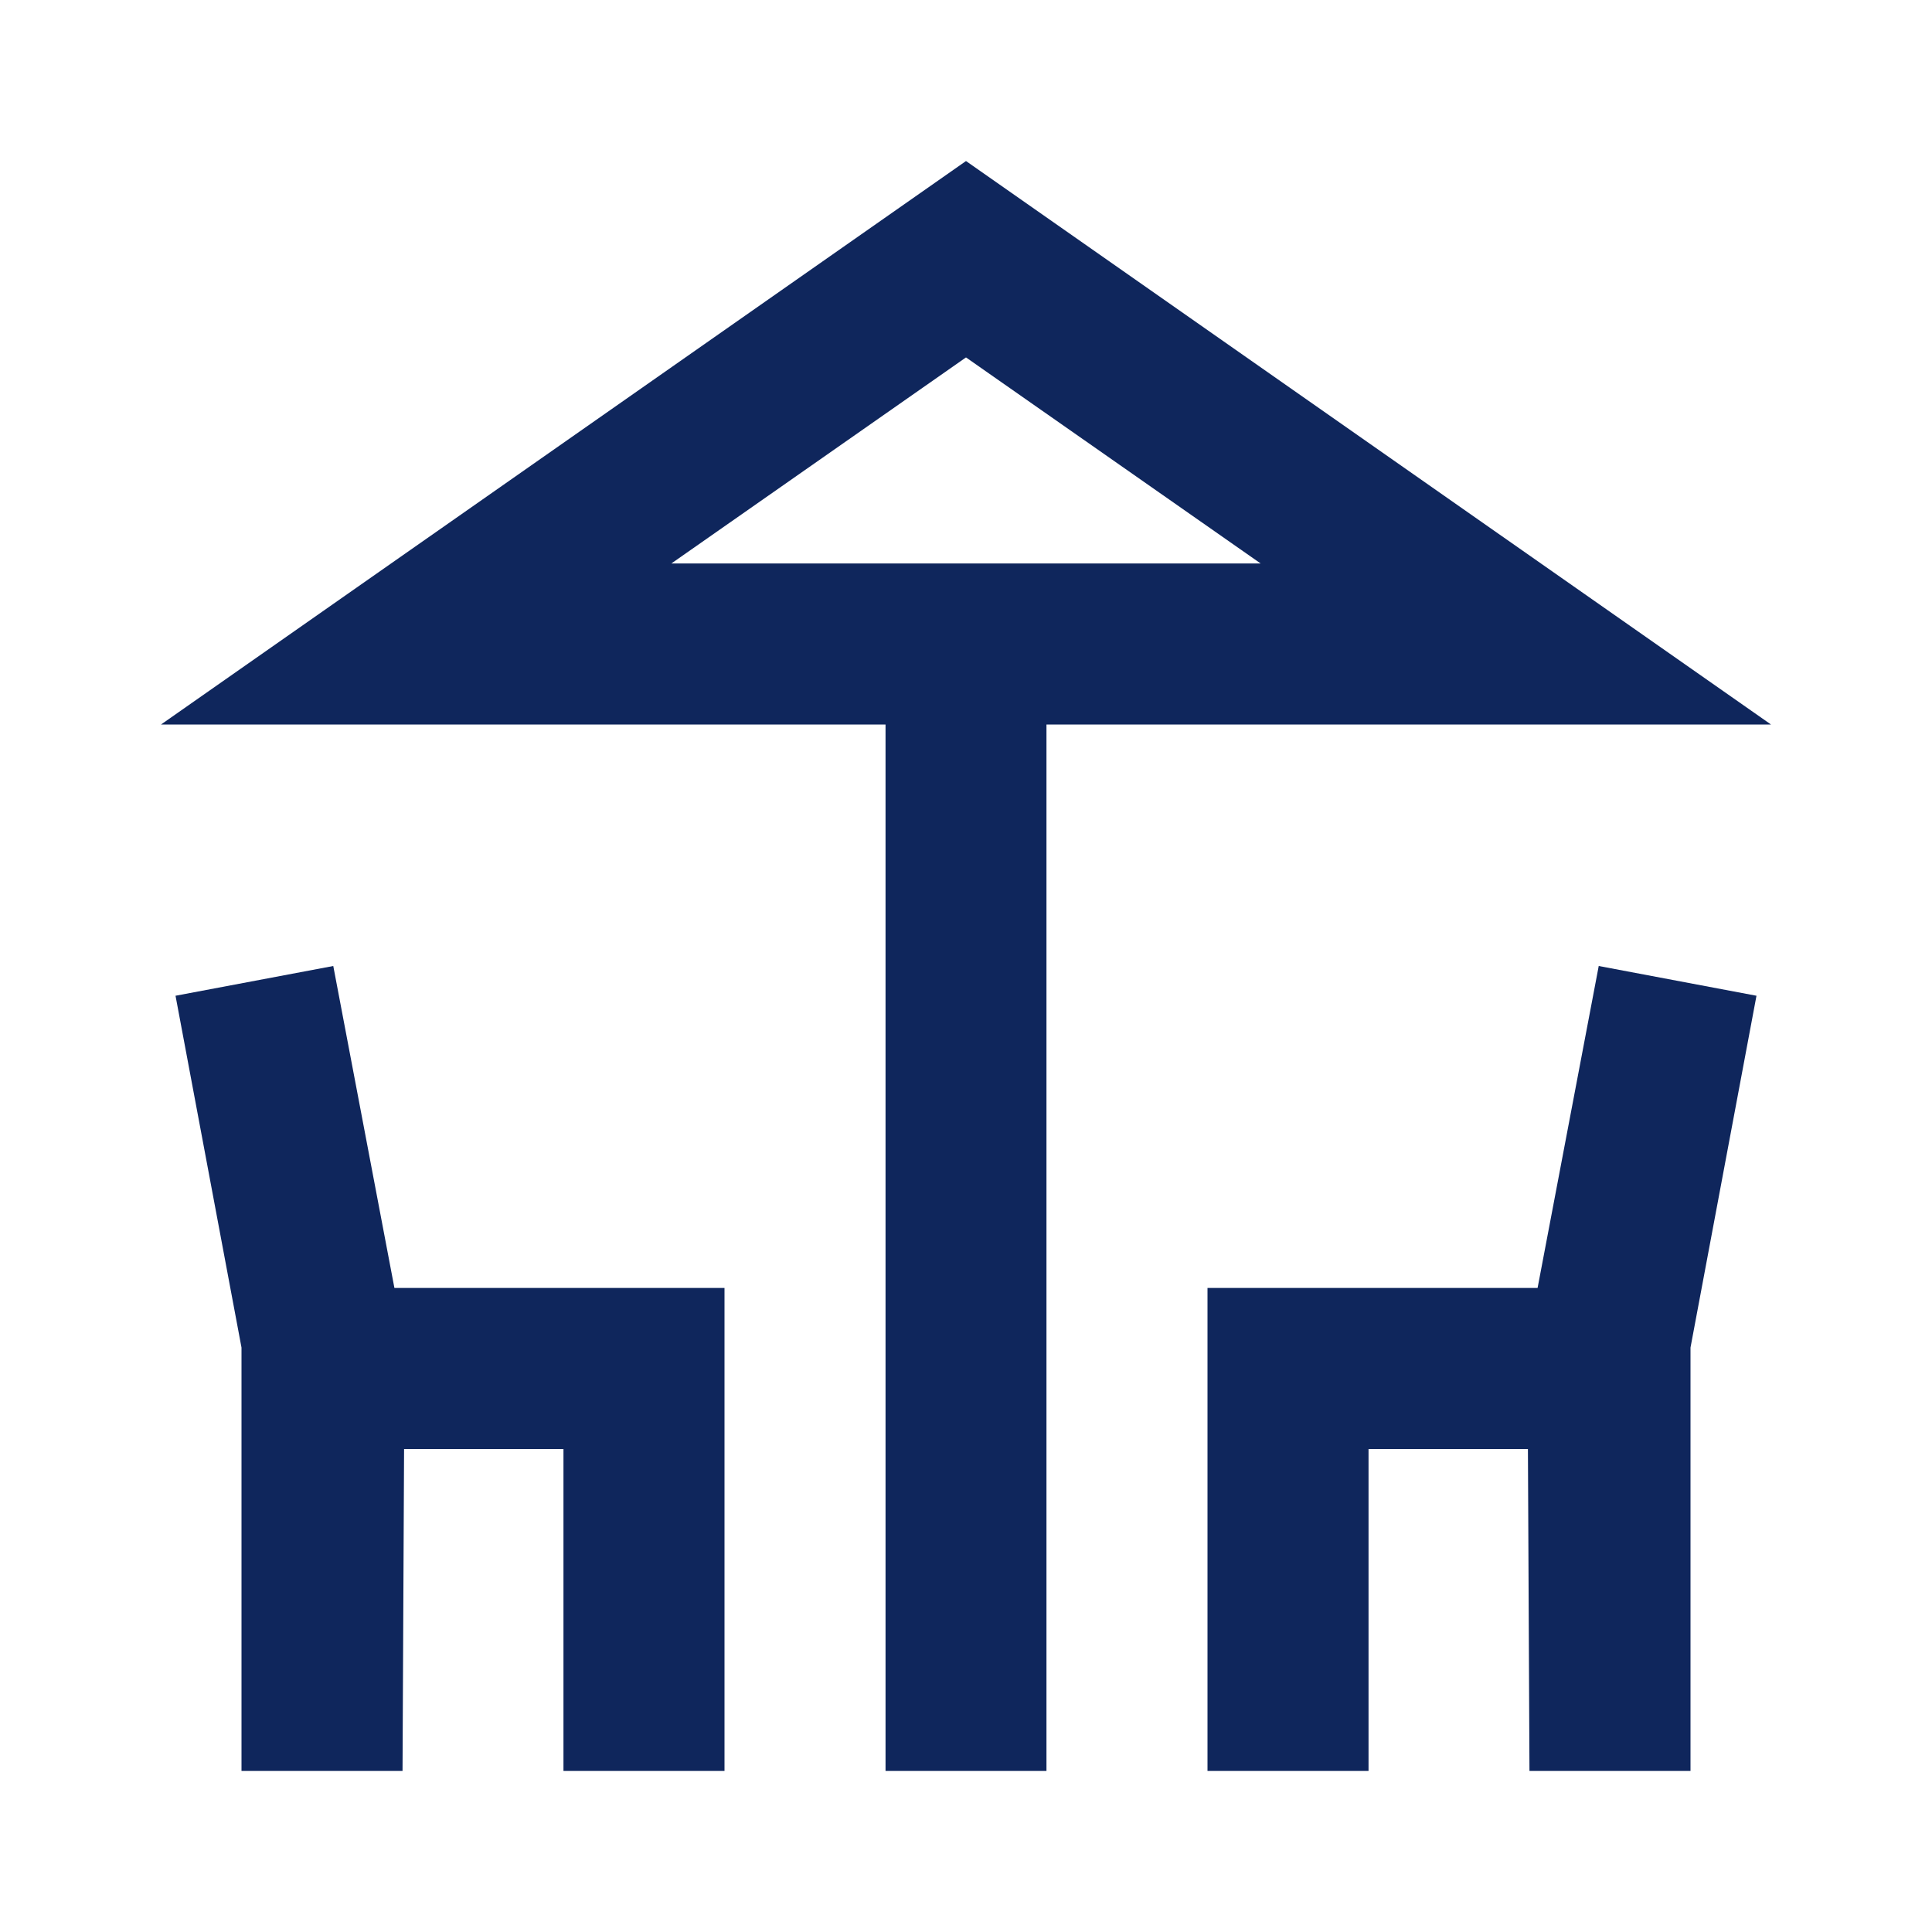 <svg width="20" height="20" viewBox="0 0 20 20" fill="none" xmlns="http://www.w3.org/2000/svg">
<path d="M18.333 7.5L10 1.667L1.667 7.5H9.167V18.333H10.833V7.5H18.333ZM10 3.7L13.05 5.833H6.95L10 3.7Z" fill="#0F265C"/>
<path d="M3.45 10L1.817 10.308L2.5 13.95V18.333H4.167L4.183 15H5.833V18.333H7.5V13.333H4.083L3.45 10Z" fill="#0F265C"/>
<path d="M15.917 13.333H12.5V18.333H14.167V15H15.817L15.833 18.333H17.5V13.95L18.183 10.308L16.55 10L15.917 13.333Z" fill="#0F265C"/>
</svg>
